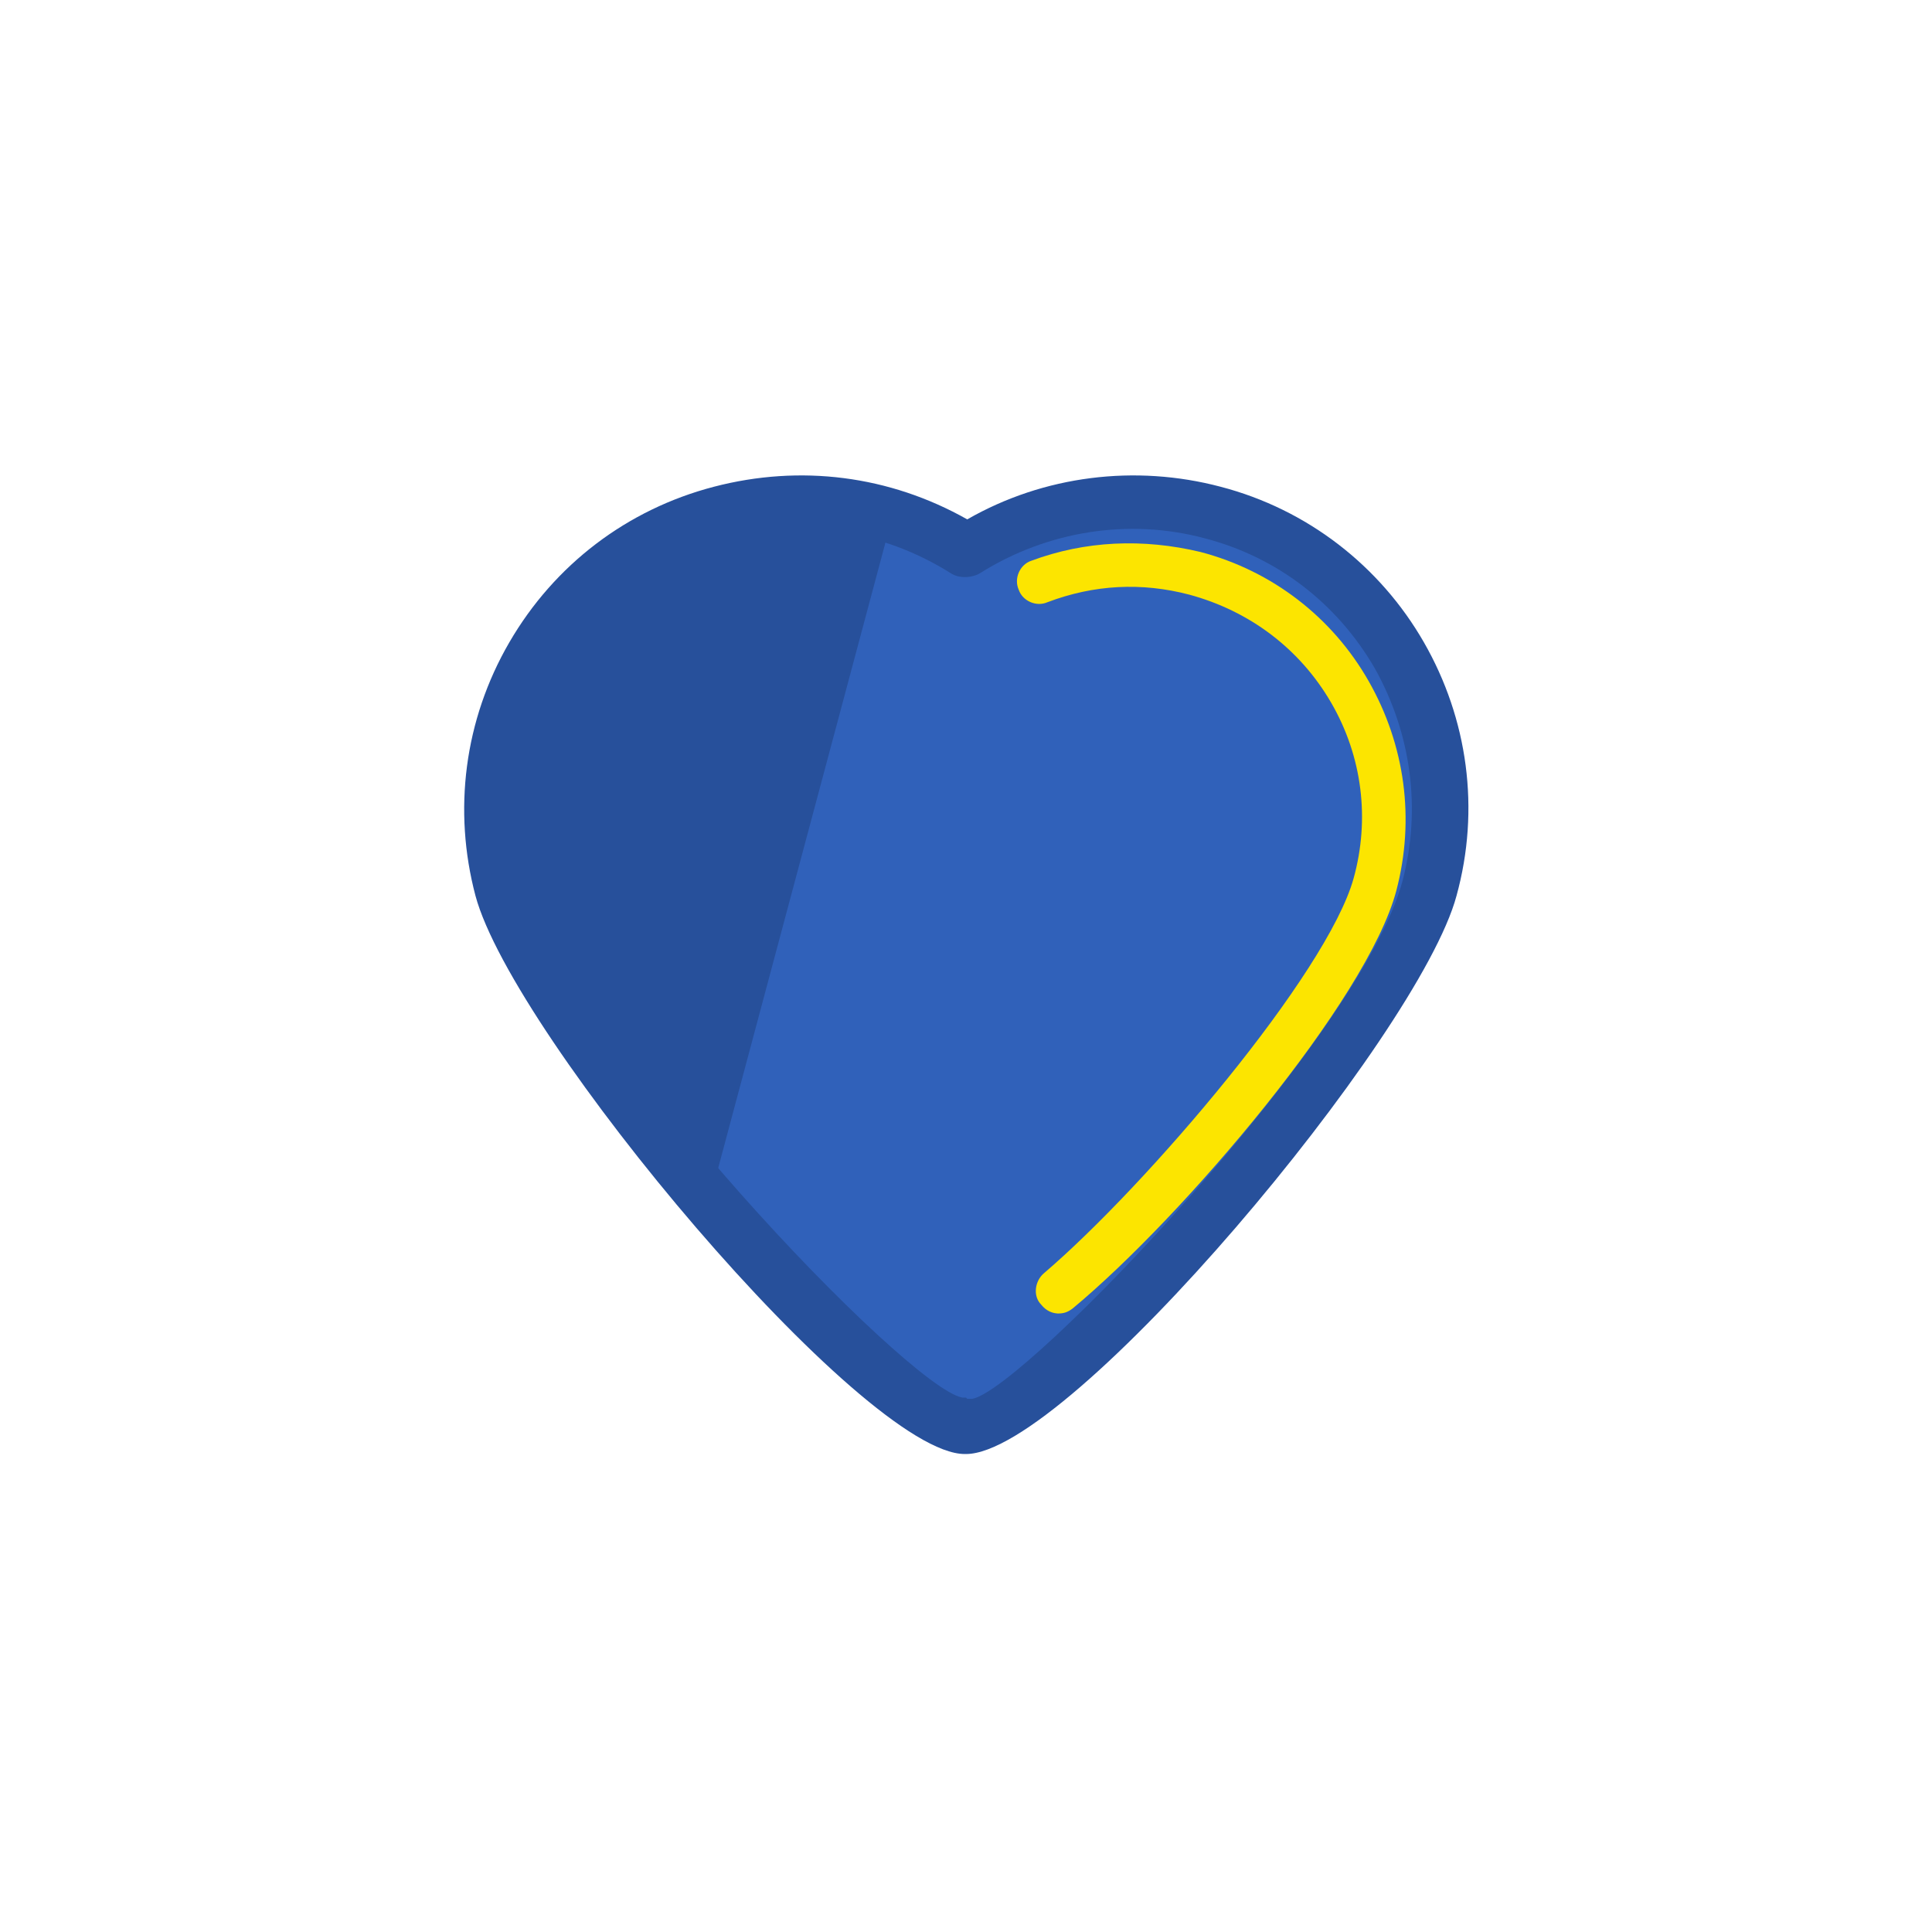 <?xml version="1.0" encoding="UTF-8"?>
<svg id="_图层_1" xmlns="http://www.w3.org/2000/svg" version="1.1" viewBox="0 0 15.4 15.4">
  <!-- Generator: Adobe Illustrator 29.8.1, SVG Export Plug-In . SVG Version: 2.1.1 Build 2)  -->
  <defs>
    <style>
      .st0 {
        fill: #3061ba;
      }

      .st0, .st1 {
        fill-rule: evenodd;
      }

      .st2 {
        fill: #fce500;
      }

      .st1, .st3 {
        fill: #27509b;
      }
    </style>
  </defs>
  <g id="_x2D__x200E_.-_x200E_.-_x200E_-Styleguide4">
    <g id="Iconography4">
      <g id="Page-1">
        <g id="Shape1">
          <path class="st1" d="M9.67,4.1c-.7-.19-1.4-.05-1.96.31-.57-.36-1.27-.49-1.96-.31-1.31.35-2.09,1.68-1.74,2.99.35,1.3,3.25,4.4,3.7,4.29.46.12,3.35-2.98,3.7-4.28.35-1.3-.42-2.64-1.73-3"/>
        </g>
        <g id="Combined-Shape">
          <path class="st0" d="M7.7,4.4c.57-.36,1.27-.49,1.96-.31,1.31.35,2.08,1.69,1.73,3-.35,1.3-3.25,4.4-3.7,4.28-.25.07-1.17-.79-2.04-1.78l1.46-5.46c.21.07.41.16.6.28Z"/>
        </g>
        <g id="Stroke-5">
          <path class="st3" d="M7.7,11.59h-.01c-.81,0-3.6-3.33-3.9-4.45-.18-.68-.09-1.4.27-2.02.36-.62.94-1.06,1.63-1.24s1.4-.09,2.02.26c.61-.35,1.34-.44,2.02-.26h0c.69.18,1.27.63,1.62,1.24s.45,1.33.26,2.02c-.3,1.12-3.09,4.45-3.91,4.45h0ZM7.71,11.15s.02,0,.04,0c.41-.07,3.1-2.88,3.43-4.13.15-.57.07-1.17-.22-1.69-.3-.52-.78-.89-1.36-1.04h0c-.6-.16-1.25-.06-1.79.28-.07.04-.17.04-.23,0-.54-.34-1.18-.44-1.79-.28-.58.15-1.06.52-1.36,1.03-.3.51-.38,1.11-.22,1.69.33,1.24,3.02,4.05,3.46,4.13.01,0,.02,0,.03,0Z"/>
        </g>
        <g id="Stroke-51">
          <path class="st2" d="M8.44,10.47c-.05,0-.1-.02-.14-.07-.07-.07-.05-.19.02-.25.82-.7,2.26-2.39,2.47-3.15.13-.47.07-.97-.18-1.4s-.65-.73-1.13-.86c-.38-.1-.76-.08-1.13.06-.09.04-.2-.01-.23-.1-.04-.09.01-.2.1-.23.43-.16.89-.18,1.35-.07.57.15,1.05.52,1.34,1.03s.37,1.1.22,1.67c-.23.87-1.7,2.6-2.58,3.33-.04.03-.07.04-.12.04,0,0,0-.01,0-.01Z"/>
        </g>
      </g>
    </g>
  </g>
</svg>